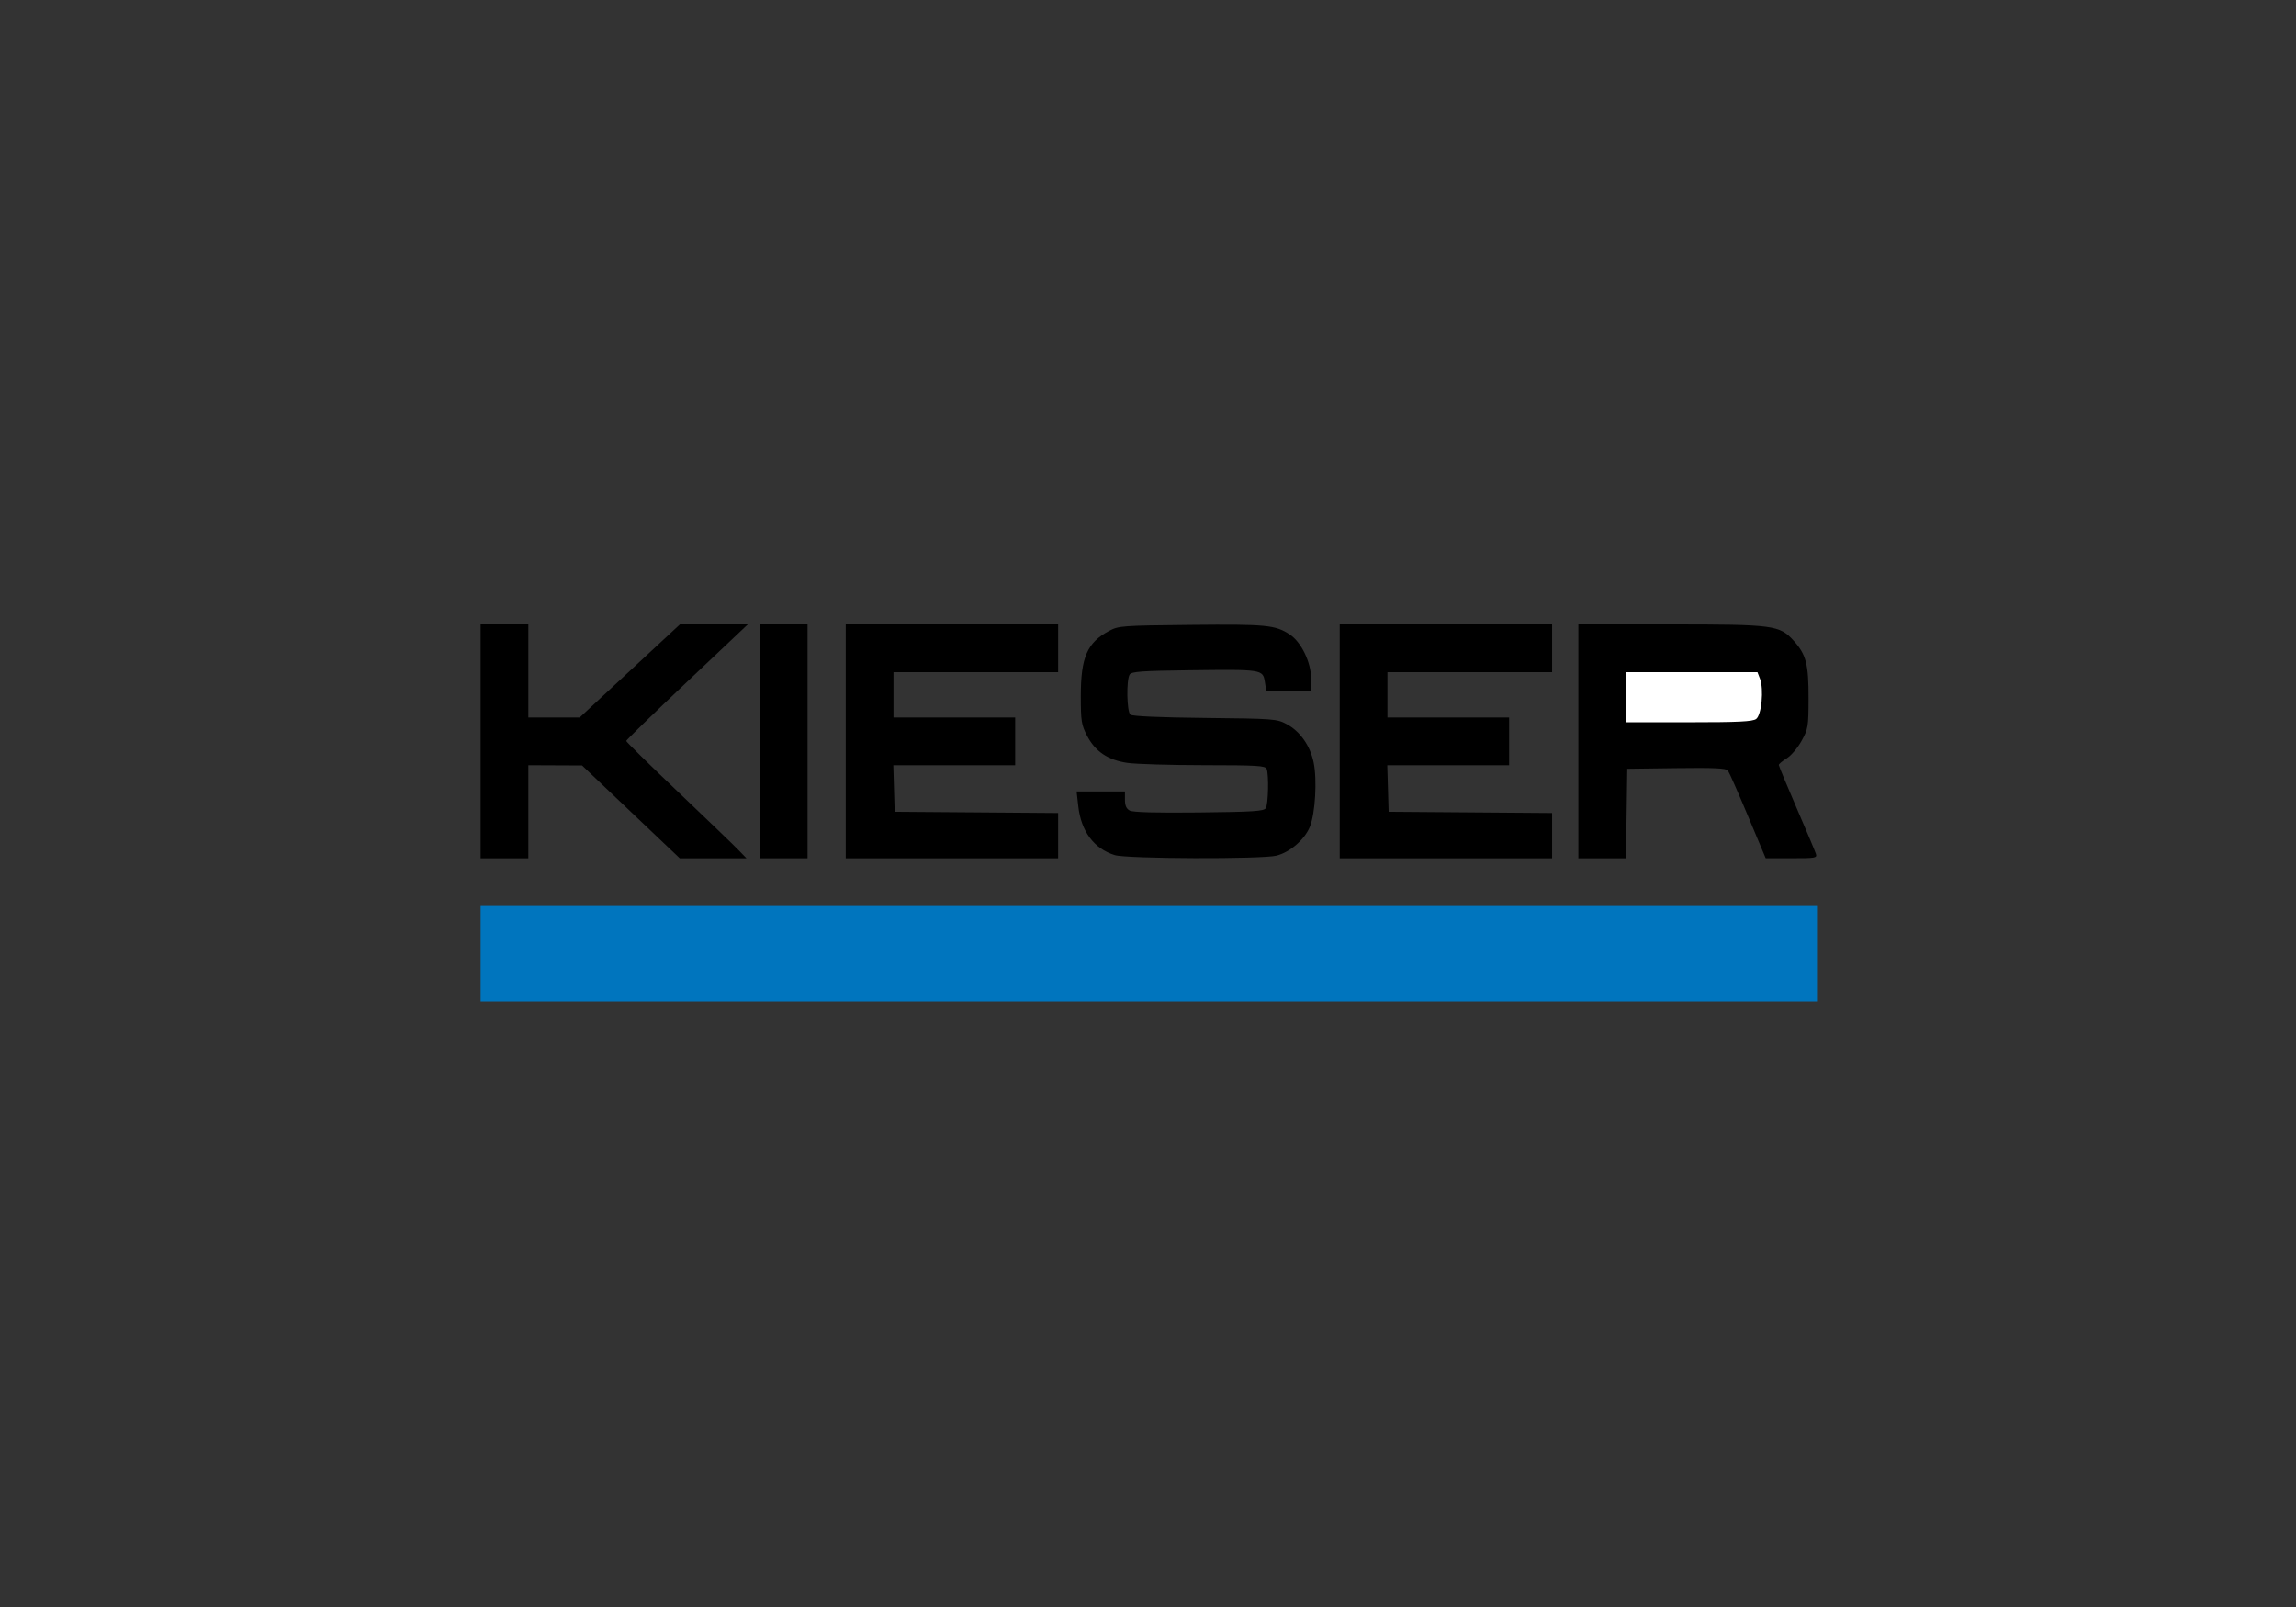 <svg width="750" height="525" viewBox="0 0 750 525" fill="none" xmlns="http://www.w3.org/2000/svg">
<rect x="0" y="0" width="750" height="525" fill="#333333" stroke="none"/>
<g clip-path="url(#clip0_2273_10)">
<path d="M515.58 242.197V204H545.45C579.578 204 581.311 204.23 585.946 209.36C589.994 213.84 590.807 217.004 590.78 228.166C590.758 237.423 590.644 238.115 588.502 242.022C587.251 244.303 585.093 246.847 583.654 247.737C582.227 248.618 581.06 249.597 581.06 249.91C581.06 250.224 583.68 256.55 586.882 263.968C590.084 271.385 592.914 278.116 593.171 278.924C593.608 280.302 593.114 280.393 585.205 280.382L576.772 280.371L570.974 266.546C567.785 258.942 564.842 252.275 564.435 251.731C563.868 250.974 559.906 250.79 547.627 250.951L531.56 251.161L531.348 265.777L531.136 280.393H523.358H515.58V242.197Z" fill="black"/>
<path d="M573.658 234.886C575.422 233.595 576.228 225.146 574.911 221.735L574.083 219.591H552.627H531.171V227.776V235.961H551.679C567.879 235.961 572.496 235.735 573.658 234.886Z" fill="white"/>
<path d="M437.627 242.197V204H472.316H507.004V211.796V219.591H480.111H453.217V226.996V234.402H473.095H492.973V242.197V249.992H473.067H453.161L453.384 257.593L453.607 265.193L480.306 265.398L507.004 265.603V272.998V280.393H472.316H437.627V242.197Z" fill="black"/>
<path d="M364.141 279.359C357.347 277.246 353.156 271.628 352.223 263.381L351.679 258.567H359.575H367.47V261.268C367.47 263.18 367.93 264.215 369.045 264.811C370.094 265.373 377.649 265.577 391.68 265.423C409.379 265.23 412.859 265.006 413.48 264.024C414.297 262.728 414.513 253.166 413.769 251.225C413.354 250.146 410.805 249.99 393.306 249.977C382.312 249.968 371.054 249.634 368.287 249.234C361.886 248.309 357.735 245.497 355.041 240.262C353.244 236.771 353.049 235.513 353.049 227.407C353.049 214.723 355.123 209.953 362.307 206.11C365.386 204.463 366.518 204.38 389.058 204.154C413.736 203.905 416.617 204.187 421.335 207.313C425.09 209.801 428.273 216.391 428.273 221.68V225.827H420.967H413.661L413.168 222.744C412.522 218.699 412.28 218.662 388.683 218.961C372.884 219.161 369.628 219.395 369.012 220.37C367.886 222.155 368.066 232.499 369.24 233.473C369.87 233.996 378.733 234.385 393.6 234.543C416.182 234.783 417.082 234.851 420.293 236.567C424.663 238.901 427.966 243.589 429.106 249.075C430.282 254.739 429.641 265.754 427.883 270.083C426.178 274.283 421.403 278.416 416.969 279.533C412.213 280.731 368.083 280.585 364.141 279.359Z" fill="black"/>
<path d="M276.267 242.197V204H310.955H345.644V211.796V219.591H318.75H291.857V226.996V234.402H311.735H331.613V242.197V249.992H311.707H291.801L292.024 257.593L292.247 265.193L318.945 265.398L345.644 265.603V272.998V280.393H310.955H276.267V242.197Z" fill="black"/>
<path d="M248.204 242.197V204H255.999H263.795V242.197V280.393H255.999H248.204V242.197Z" fill="black"/>
<path d="M157 242.197V204H164.795H172.59V219.201V234.402L180.97 234.398L189.35 234.394L205.72 219.197L222.09 204.001L233.18 204L244.27 204L224.41 222.771C213.487 233.096 204.553 241.777 204.555 242.064C204.558 242.351 212.187 249.844 221.51 258.716C230.832 267.587 239.669 276.093 241.146 277.619L243.833 280.393H232.937H222.042L206.086 265.231L190.13 250.068L181.36 250.03L172.59 249.992V265.193V280.393H164.795H157V242.197Z" fill="black"/>
<path d="M157 311.574V295.984H375.266H593.531V311.574V327.165H375.266H157V311.574Z" fill="#0075BE"/>
</g>
<defs>
<clipPath id="clip0_2273_10">
<rect width="436.531" height="123.165" fill="white" transform="translate(157 204)"/>
</clipPath>
</defs>
</svg>
